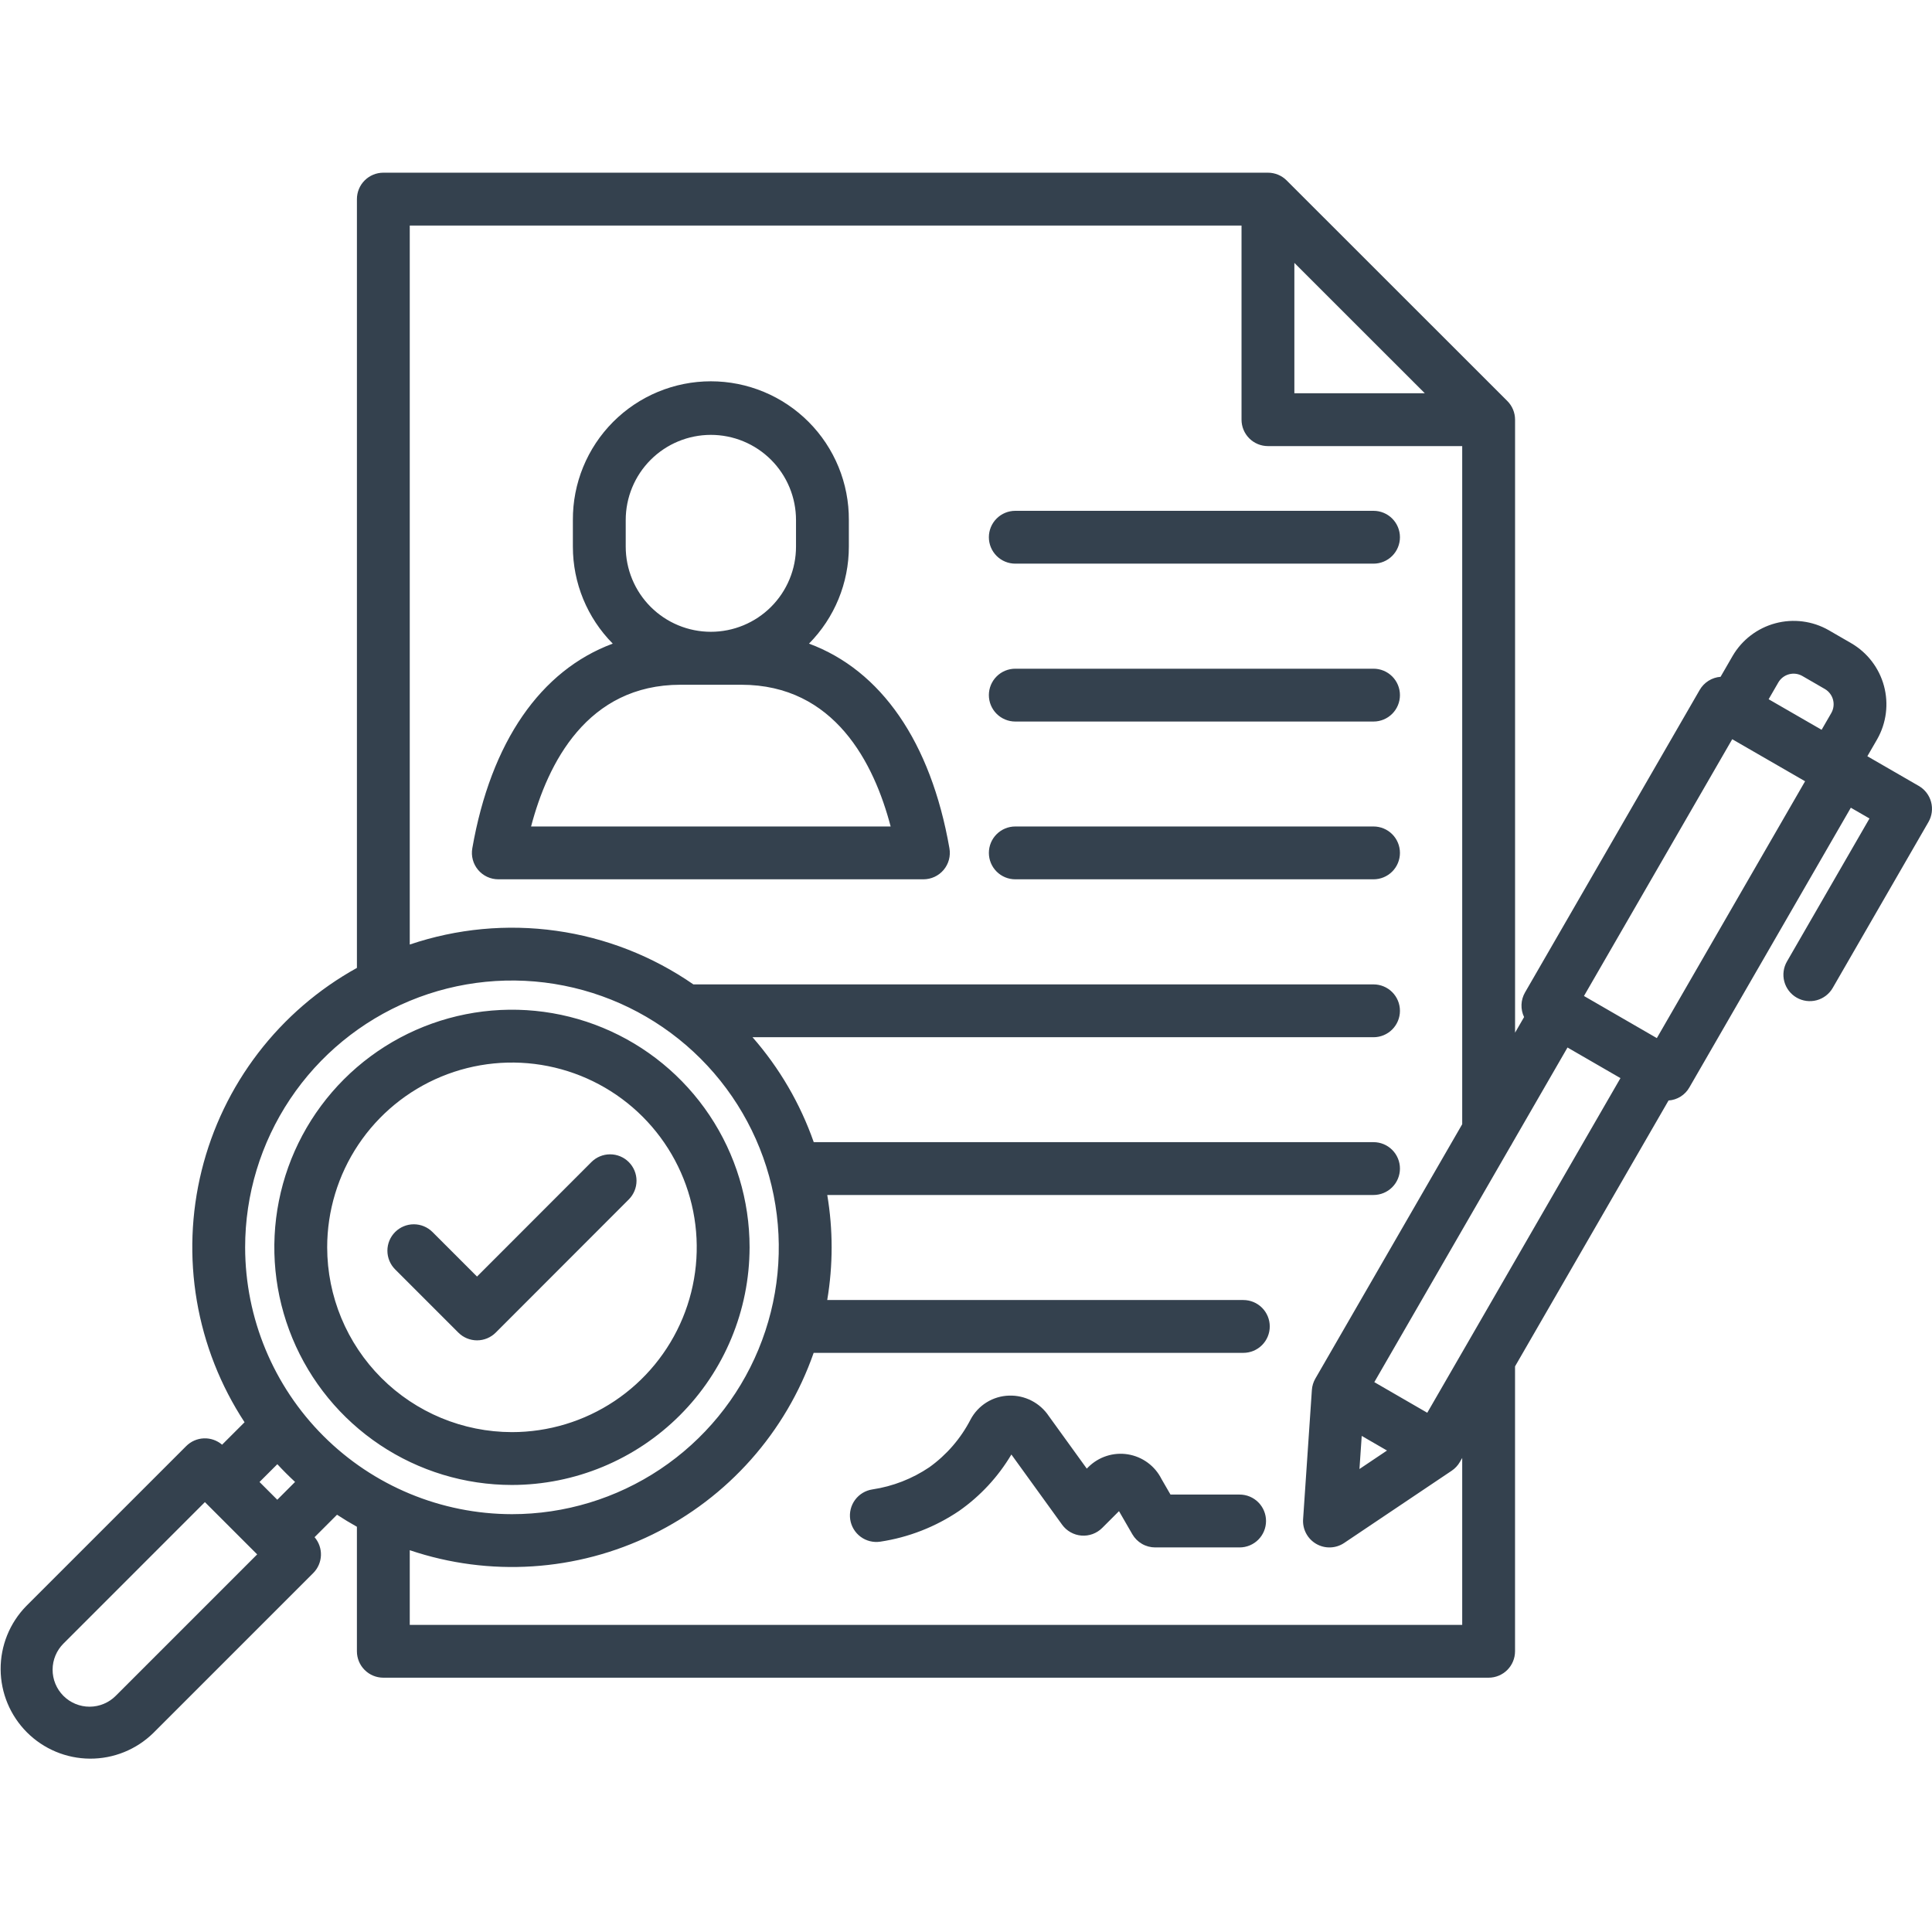 <svg width="512" height="512" viewBox="0 0 512 512" fill="none" xmlns="http://www.w3.org/2000/svg">
<path d="M214.392 170.566C221.164 163.727 224.961 154.49 224.955 144.866V137.81C224.98 132.991 224.053 128.215 222.226 123.757C220.4 119.298 217.71 115.244 214.312 111.828C210.914 108.412 206.874 105.701 202.425 103.851C197.976 102.002 193.205 101.049 188.386 101.049C183.568 101.049 178.797 102.002 174.348 103.851C169.899 105.701 165.859 108.412 162.461 111.828C159.063 115.244 156.373 119.298 154.546 123.757C152.72 128.215 151.793 132.991 151.818 137.81V144.868C151.813 154.493 155.611 163.73 162.385 170.568C143.312 177.639 130.101 196.549 125.163 224.818C124.987 225.824 125.033 226.857 125.299 227.844C125.564 228.831 126.043 229.747 126.7 230.529C127.358 231.311 128.179 231.94 129.105 232.371C130.031 232.802 131.041 233.025 132.063 233.025H244.712C245.734 233.025 246.743 232.802 247.67 232.371C248.596 231.94 249.417 231.311 250.075 230.529C250.732 229.747 251.211 228.831 251.476 227.844C251.742 226.857 251.788 225.824 251.612 224.818C246.671 196.546 233.46 177.633 214.392 170.566ZM165.822 137.81C165.822 134.846 166.406 131.912 167.54 129.175C168.673 126.437 170.336 123.95 172.431 121.854C174.526 119.759 177.013 118.097 179.751 116.963C182.489 115.829 185.423 115.246 188.386 115.246C191.349 115.246 194.283 115.829 197.021 116.963C199.758 118.097 202.246 119.759 204.341 121.854C206.436 123.95 208.098 126.437 209.232 129.175C210.366 131.912 210.95 134.846 210.95 137.81V144.868C210.95 147.831 210.366 150.765 209.232 153.502C208.098 156.24 206.436 158.728 204.341 160.823C202.246 162.918 199.758 164.58 197.021 165.714C194.283 166.848 191.349 167.432 188.386 167.432C185.423 167.432 182.489 166.848 179.751 165.714C177.013 164.58 174.526 162.918 172.431 160.823C170.336 158.728 168.673 156.24 167.54 153.502C166.406 150.765 165.822 147.831 165.822 144.868V137.81ZM140.741 219.024C145.141 202.29 155.588 181.465 180.365 181.465H196.438C221.192 181.465 231.638 202.29 236.031 219.024H140.741ZM335.51 403.084C335.51 404.94 334.772 406.721 333.46 408.033C332.147 409.346 330.366 410.084 328.51 410.084H306.141C304.912 410.083 303.705 409.76 302.64 409.146C301.576 408.531 300.692 407.648 300.077 406.584L296.546 400.468L292.1 404.914C291.383 405.631 290.52 406.184 289.568 406.534C288.617 406.885 287.601 407.024 286.591 406.943C285.58 406.863 284.599 406.563 283.716 406.066C282.832 405.569 282.068 404.886 281.474 404.065L268.027 385.459C264.524 391.364 259.805 396.457 254.183 400.4C247.91 404.644 240.767 407.432 233.277 408.559C231.44 408.834 229.57 408.368 228.077 407.264C226.584 406.16 225.59 404.508 225.315 402.671C225.04 400.835 225.506 398.964 226.61 397.471C227.714 395.978 229.366 394.985 231.203 394.71C236.603 393.901 241.754 391.895 246.279 388.84C250.873 385.549 254.618 381.213 257.207 376.191C258.196 374.325 259.663 372.755 261.457 371.641C263.251 370.527 265.309 369.909 267.42 369.851C269.487 369.785 271.537 370.247 273.377 371.193C275.216 372.139 276.785 373.538 277.934 375.258L288.009 389.2L288.409 388.8C289.768 387.446 291.429 386.433 293.255 385.846C295.081 385.258 297.02 385.112 298.914 385.42C300.807 385.727 302.601 386.479 304.147 387.615C305.694 388.75 306.948 390.236 307.809 391.951L310.191 396.075H328.516C329.435 396.075 330.346 396.257 331.195 396.61C332.044 396.963 332.816 397.479 333.465 398.13C334.114 398.781 334.629 399.554 334.98 400.403C335.331 401.253 335.511 402.164 335.51 403.084ZM262.061 184.214C262.061 182.357 262.798 180.577 264.111 179.264C265.424 177.951 267.204 177.214 269.061 177.214H364C365.856 177.214 367.637 177.951 368.95 179.264C370.262 180.577 371 182.357 371 184.214C371 186.07 370.262 187.851 368.95 189.163C367.637 190.476 365.856 191.214 364 191.214H269.062C268.143 191.214 267.232 191.033 266.383 190.681C265.533 190.329 264.762 189.814 264.112 189.164C263.461 188.514 262.946 187.742 262.594 186.893C262.242 186.043 262.061 185.133 262.061 184.214ZM371 226.026C371 227.882 370.262 229.663 368.95 230.975C367.637 232.288 365.856 233.026 364 233.026H269.062C267.205 233.026 265.425 232.288 264.112 230.975C262.799 229.663 262.062 227.882 262.062 226.026C262.062 224.169 262.799 222.389 264.112 221.076C265.425 219.763 267.205 219.026 269.062 219.026H364C365.856 219.026 367.637 219.763 368.95 221.076C370.262 222.389 371 224.169 371 226.026ZM262.061 142.373C262.061 140.516 262.798 138.736 264.111 137.423C265.424 136.11 267.204 135.373 269.061 135.373H364C365.856 135.373 367.637 136.11 368.95 137.423C370.262 138.736 371 140.516 371 142.373C371 144.229 370.262 146.01 368.95 147.322C367.637 148.635 365.856 149.373 364 149.373H269.062C268.143 149.373 267.232 149.192 266.383 148.84C265.533 148.488 264.762 147.973 264.112 147.323C263.461 146.673 262.946 145.901 262.594 145.052C262.242 144.202 262.061 143.292 262.061 142.373ZM508.5 208.283L494.869 200.411L497.479 195.895C499.912 191.607 500.557 186.533 499.272 181.773C497.987 177.013 494.877 172.952 490.617 170.472L484.617 167C480.332 164.556 475.256 163.902 470.491 165.179C465.726 166.456 461.657 169.561 459.169 173.821L455.969 179.361C454.833 179.446 453.736 179.807 452.772 180.414C451.808 181.02 451.006 181.852 450.437 182.839L404.147 263.006C403.577 263.991 403.257 265.101 403.213 266.238C403.17 267.376 403.405 268.507 403.898 269.533L401.508 273.672V111.22C401.508 110.3 401.327 109.389 400.974 108.539C400.622 107.69 400.106 106.918 399.455 106.268L340.975 47.816C339.662 46.503 337.882 45.766 336.026 45.766H101.587C99.73 45.766 97.95 46.503 96.637 47.816C95.324 49.129 94.587 50.909 94.587 52.766V256.506C84.401 262.144 75.488 269.825 68.407 279.066C61.325 288.307 56.228 298.911 53.433 310.213C50.638 321.515 50.206 333.273 52.164 344.75C54.122 356.226 58.428 367.175 64.812 376.912L58.854 382.859C57.516 381.712 55.794 381.113 54.033 381.18C52.272 381.247 50.601 381.976 49.354 383.222L6.946 425.629C2.568 430.109 0.133 436.135 0.169 442.399C0.205 448.663 2.71 454.66 7.139 459.09C11.568 463.519 17.565 466.024 23.829 466.061C30.093 466.098 36.119 463.664 40.6 459.287L83.01 416.879C84.257 415.63 84.986 413.957 85.052 412.193C85.118 410.43 84.515 408.707 83.365 407.369L89.316 401.417C91.03 402.542 92.786 403.605 94.584 404.606V437.606C94.584 439.462 95.321 441.243 96.634 442.555C97.947 443.868 99.727 444.606 101.584 444.606H394.5C396.356 444.606 398.137 443.868 399.45 442.555C400.762 441.243 401.5 439.462 401.5 437.606V362.106L442.182 291.641C443.318 291.567 444.417 291.211 445.381 290.606C446.345 290 447.143 289.165 447.703 288.174L490.489 214.052L495.433 216.906L473.56 254.812C472.632 256.42 472.38 258.331 472.861 260.125C473.342 261.919 474.516 263.448 476.124 264.376C477.733 265.304 479.644 265.556 481.438 265.075C483.231 264.594 484.761 263.42 485.689 261.812L511.06 217.845C511.988 216.237 512.24 214.327 511.76 212.533C511.28 210.74 510.107 209.211 508.5 208.283ZM343.021 69.667L377.589 104.218H343.021V69.667ZM30.7 449.384C29.792 450.302 28.712 451.031 27.521 451.53C26.331 452.029 25.053 452.288 23.762 452.292C22.471 452.295 21.193 452.044 19.999 451.552C18.806 451.059 17.721 450.336 16.809 449.423C15.896 448.51 15.172 447.426 14.68 446.232C14.188 445.039 13.936 443.76 13.94 442.469C13.943 441.178 14.202 439.901 14.701 438.71C15.2 437.519 15.93 436.439 16.848 435.532L54.3 398.075L68.153 411.928L30.7 449.384ZM73.481 397.448L68.774 392.741L73.497 388.027C75.003 389.655 76.57 391.221 78.197 392.727L73.481 397.448ZM64.963 330.571C64.961 316.584 69.106 302.911 76.875 291.281C84.644 279.65 95.688 270.585 108.609 265.232C121.531 259.878 135.749 258.477 149.467 261.205C163.185 263.933 175.786 270.668 185.676 280.558C195.566 290.448 202.301 303.048 205.029 316.766C207.757 330.484 206.356 344.703 201.002 357.624C195.649 370.546 186.583 381.589 174.953 389.359C163.323 397.128 149.649 401.273 135.663 401.271C116.92 401.246 98.951 393.79 85.697 380.536C72.444 367.283 64.987 349.314 64.963 330.571ZM387.5 430.608H108.589V410.82C129.723 417.959 152.82 416.47 172.862 406.678C192.905 396.885 208.273 379.579 215.629 358.52H329.5C331.356 358.52 333.137 357.782 334.45 356.469C335.762 355.157 336.5 353.376 336.5 351.52C336.5 349.663 335.762 347.883 334.45 346.57C333.137 345.257 331.356 344.52 329.5 344.52H219.222C220.777 335.306 220.781 325.897 219.233 316.683H364C365.856 316.683 367.637 315.945 368.95 314.632C370.262 313.32 371 311.539 371 309.683C371 307.826 370.262 306.046 368.95 304.733C367.637 303.42 365.856 302.683 364 302.683H215.651C212.069 292.462 206.562 283.022 199.427 274.875H364C365.856 274.875 367.637 274.137 368.95 272.824C370.262 271.512 371 269.731 371 267.875C371 266.018 370.262 264.238 368.95 262.925C367.637 261.612 365.856 260.875 364 260.875H183.751C172.917 253.37 160.475 248.505 147.424 246.672C134.372 244.838 121.072 246.086 108.589 250.315V59.77H329.018V111.22C329.018 113.076 329.755 114.857 331.068 116.169C332.381 117.482 334.161 118.22 336.018 118.22H387.5V297.929L348.582 365.339C348.047 366.264 347.732 367.299 347.66 368.365L345.335 402.609C345.246 403.915 345.525 405.221 346.14 406.377C346.756 407.533 347.684 408.493 348.819 409.148C349.953 409.803 351.248 410.127 352.557 410.082C353.867 410.038 355.137 409.626 356.224 408.896L384.713 389.762C385.6 389.166 386.339 388.376 386.874 387.451L387.5 386.366V430.608ZM360.87 380.53L367.57 384.406L360.27 389.306L360.87 380.53ZM378.24 374.396L364.207 366.282L400.293 303.782C400.468 303.52 400.625 303.247 400.764 302.965L415.405 277.6L429.438 285.712L378.24 374.396ZM439.081 275.109L419.769 263.947L459.058 195.9L478.367 207.044L439.081 275.109ZM485.33 188.932L482.746 193.403L468.706 185.303L471.281 180.847C471.901 179.785 472.914 179.01 474.102 178.689C475.289 178.369 476.555 178.529 477.625 179.135L483.615 182.599C484.674 183.219 485.447 184.23 485.767 185.415C486.088 186.599 485.93 187.862 485.328 188.932H485.33ZM198.648 330.571C198.651 318.116 194.96 305.939 188.043 295.582C181.125 285.224 171.292 277.151 159.786 272.382C148.28 267.613 135.618 266.363 123.402 268.79C111.186 271.217 99.963 277.212 91.154 286.017C82.346 294.823 76.345 306.042 73.913 318.257C71.48 330.473 72.724 343.135 77.488 354.643C82.252 366.151 90.321 375.988 100.676 382.91C111.03 389.832 123.205 393.528 135.66 393.531C152.355 393.512 168.361 386.873 180.168 375.071C191.976 363.268 198.621 347.265 198.648 330.571ZM86.706 330.571C86.703 320.884 89.573 311.415 94.953 303.36C100.333 295.305 107.981 289.026 116.93 285.318C125.878 281.611 135.726 280.64 145.226 282.529C154.726 284.418 163.453 289.083 170.302 295.932C177.151 302.781 181.815 311.508 183.704 321.009C185.593 330.509 184.622 340.356 180.913 349.305C177.205 358.253 170.926 365.901 162.871 371.28C154.816 376.66 145.346 379.53 135.66 379.527C122.682 379.508 110.241 374.344 101.064 365.167C91.888 355.99 86.724 343.549 86.706 330.571ZM166.637 317.861L131.373 353.153C130.059 354.466 128.278 355.205 126.42 355.206C124.563 355.205 122.782 354.467 121.469 353.155L104.715 336.4C103.402 335.087 102.665 333.306 102.665 331.45C102.665 329.593 103.402 327.812 104.715 326.5C106.028 325.187 107.808 324.449 109.665 324.449C111.522 324.449 113.302 325.187 114.615 326.5L126.415 338.3L156.728 307.962C158.041 306.648 159.822 305.909 161.679 305.909C163.536 305.908 165.318 306.645 166.631 307.958C167.945 309.271 168.684 311.052 168.684 312.909C168.685 314.766 167.948 316.548 166.635 317.862L166.637 317.861Z" fill="#34414E"/>
</svg>
